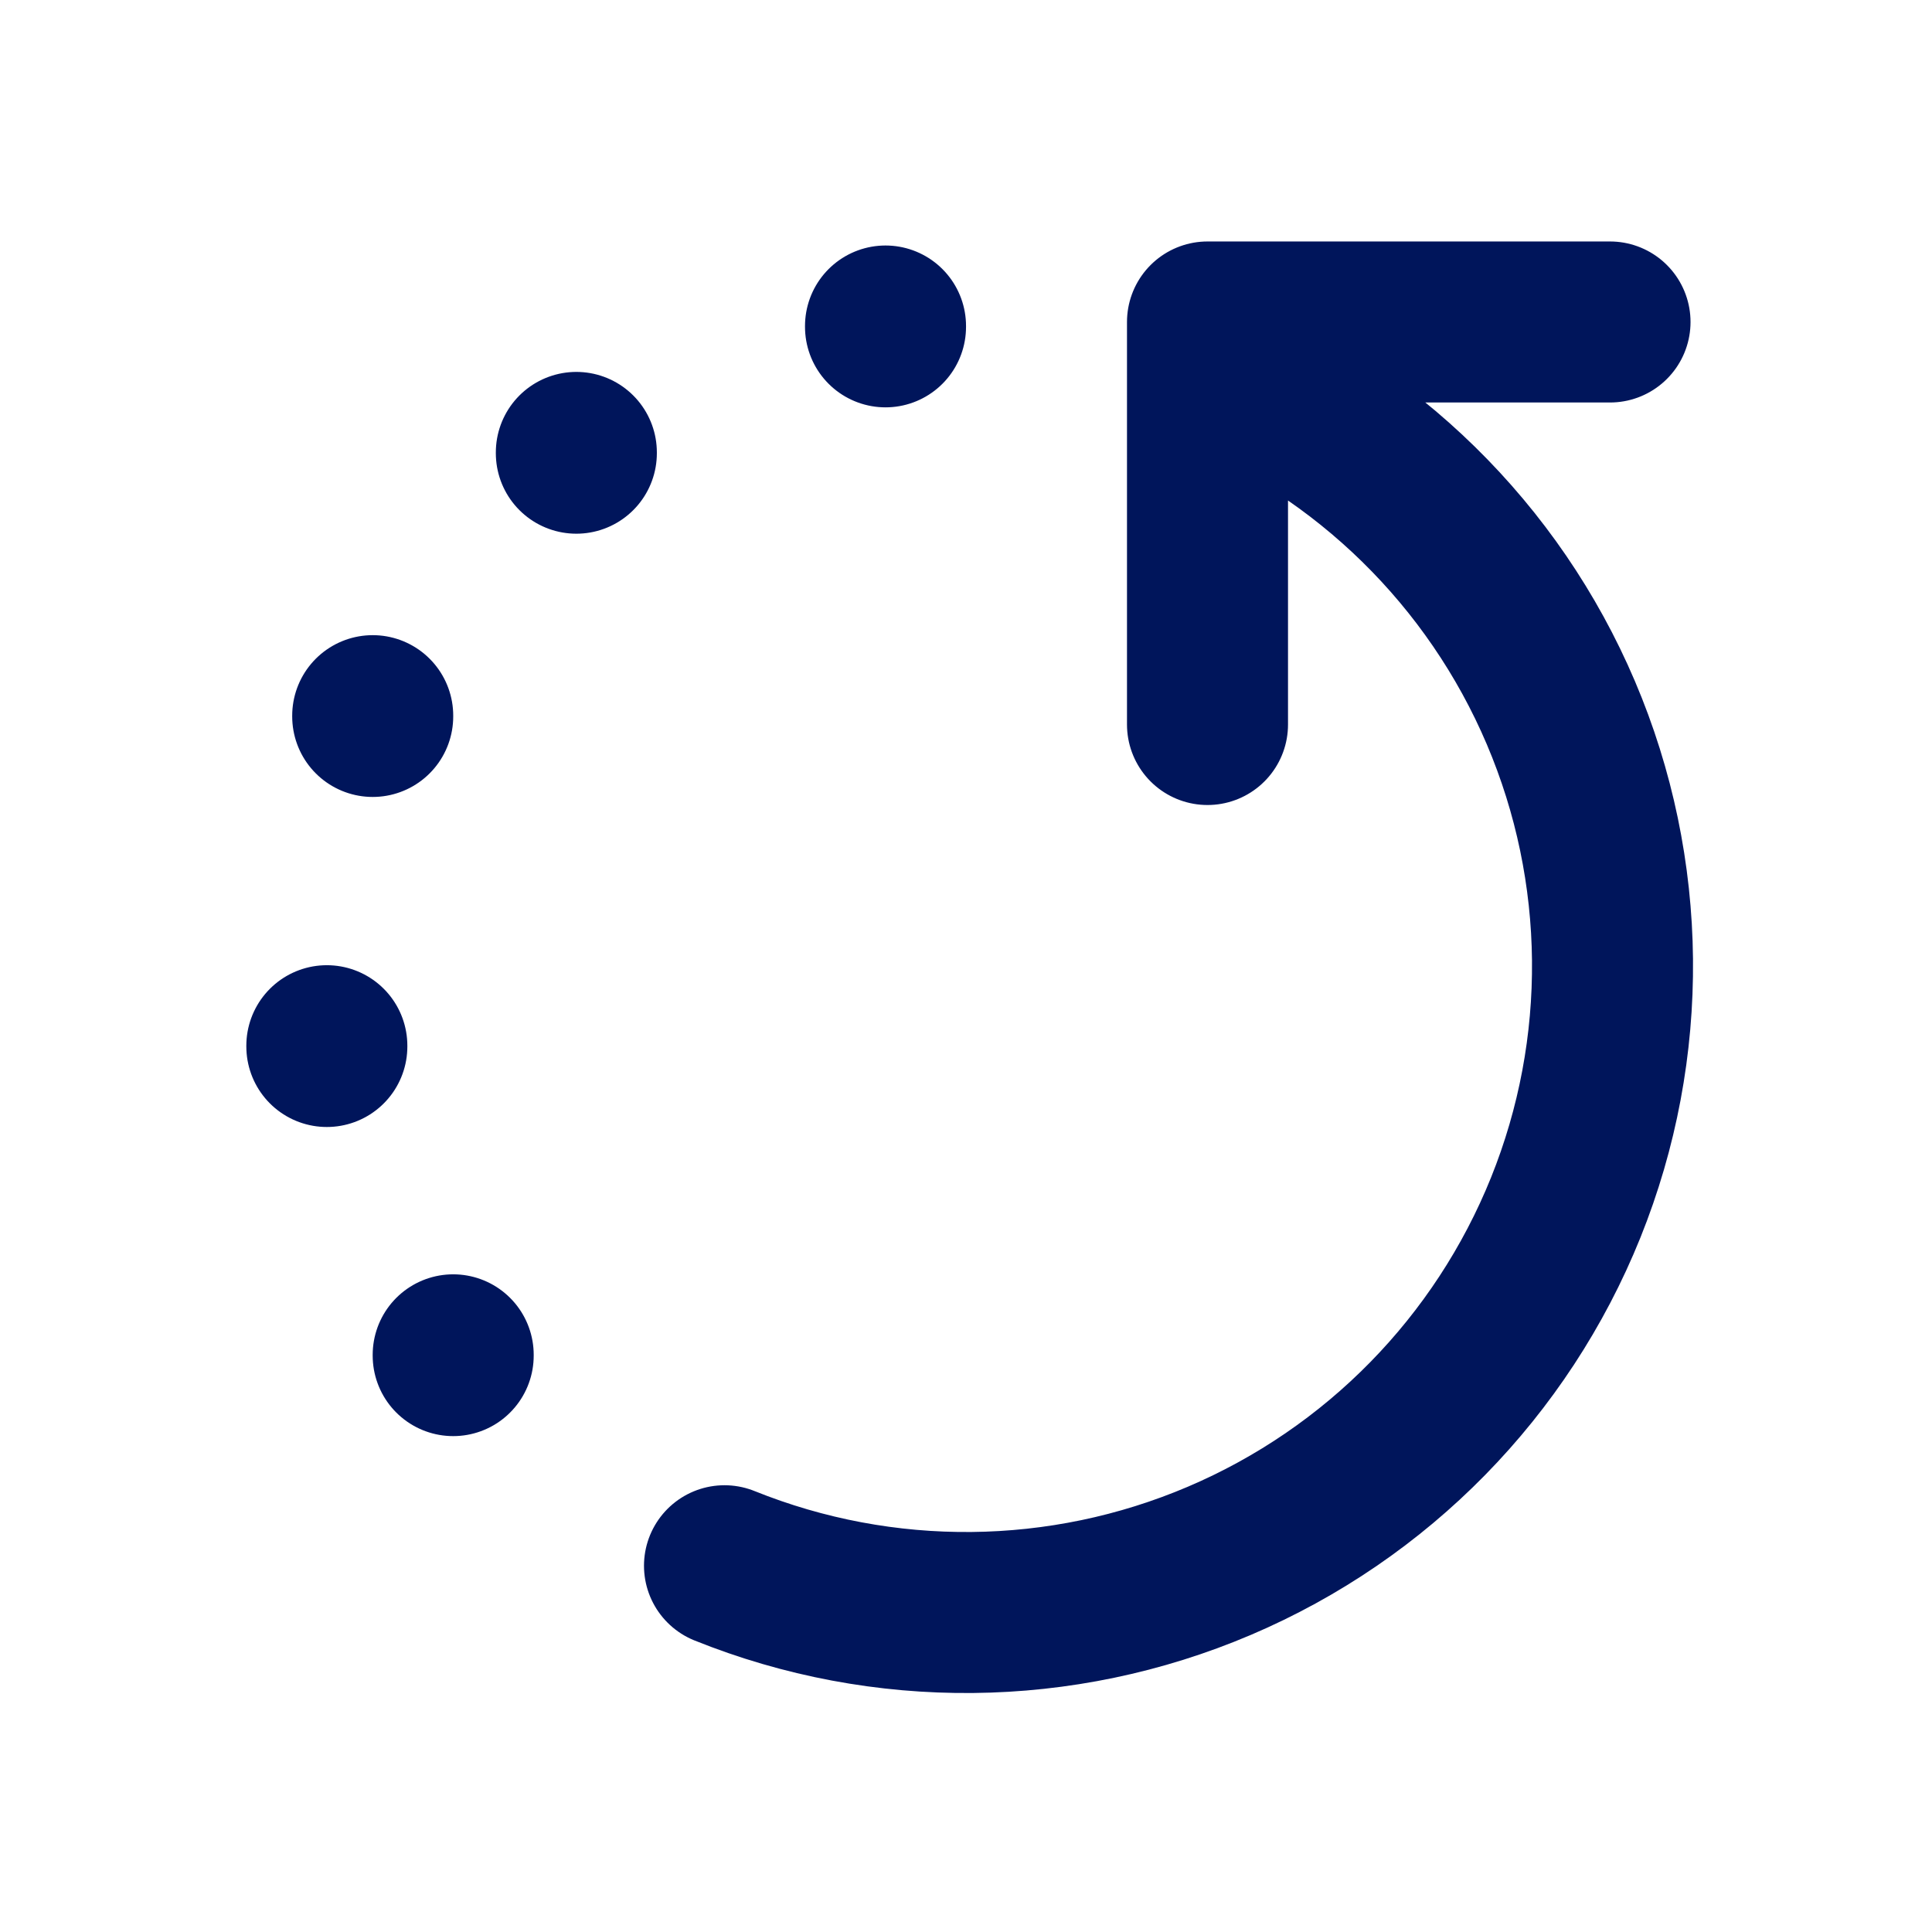 <svg width="35" height="35" viewBox="0 0 35 35" fill="none" xmlns="http://www.w3.org/2000/svg">
<path d="M13.125 28.365C16.006 29.525 19.231 29.493 22.089 28.276C24.947 27.059 27.204 24.756 28.365 21.875C29.525 18.994 29.493 15.769 28.276 12.911C27.059 10.053 24.756 7.796 21.875 6.635M21.875 13.125V5.833H29.167M8.21 24.558V24.544M5.921 18.958V18.944M6.752 12.979V12.965M10.441 8.21V8.196M16.042 5.921V5.906" stroke="#00155B" stroke-width="2.917" stroke-linecap="round" stroke-linejoin="round"/>
</svg>
